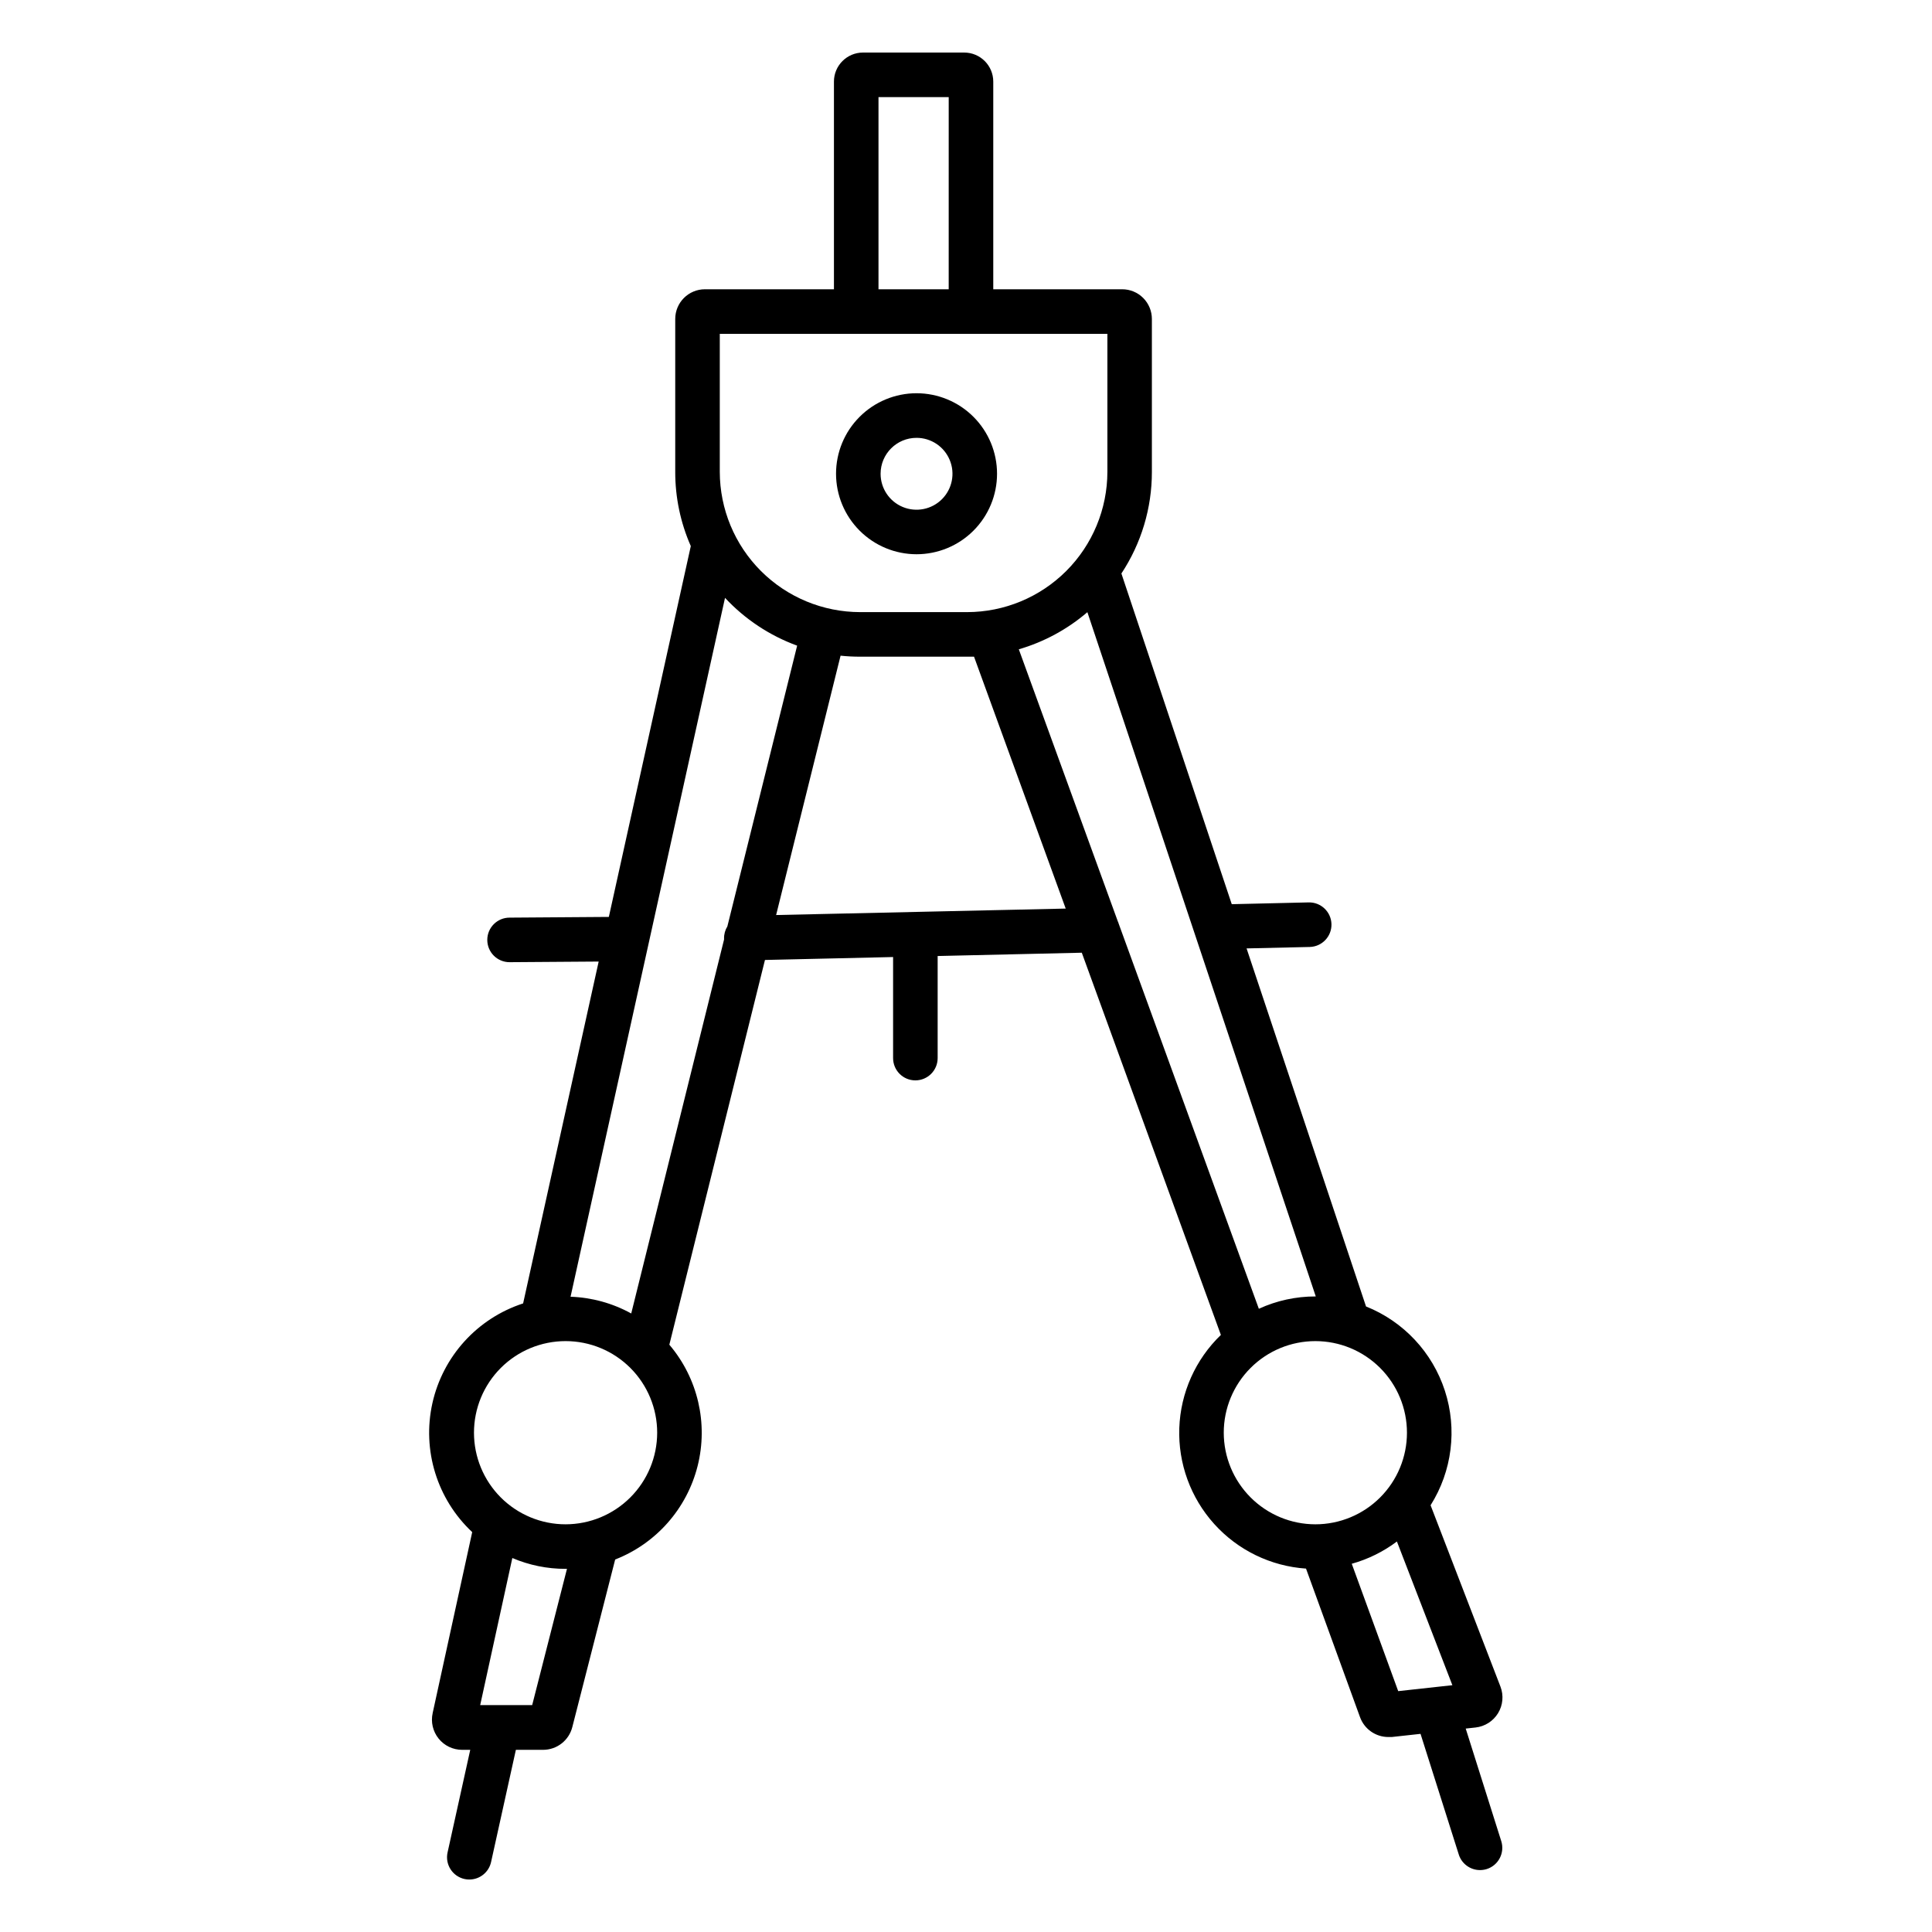 <?xml version="1.0" encoding="UTF-8"?>
<!-- Uploaded to: ICON Repo, www.svgrepo.com, Generator: ICON Repo Mixer Tools -->
<svg fill="#000000" width="800px" height="800px" version="1.1" viewBox="144 144 512 512" xmlns="http://www.w3.org/2000/svg">
 <g>
  <path d="m386.89 290.88c5.66 0 11.086-2.246 15.086-6.25 4-4 6.25-9.426 6.25-15.082 0-5.66-2.25-11.086-6.25-15.086s-9.426-6.25-15.086-6.25c-5.656 0-11.082 2.25-15.082 6.25-4.004 4-6.25 9.426-6.25 15.086 0.004 5.656 2.254 11.078 6.254 15.078s9.422 6.25 15.078 6.254zm0-30.848c3.856 0 7.328 2.32 8.801 5.883 1.477 3.559 0.66 7.656-2.066 10.379s-6.828 3.535-10.387 2.059c-3.559-1.477-5.875-4.953-5.871-8.805 0.004-5.258 4.269-9.516 9.523-9.516z"/>
  <path d="m532.43 602.09 2.609-0.285c2.465-0.273 4.668-1.672 5.961-3.793 1.293-2.117 1.527-4.715 0.641-7.031l-18.52-48.07c5.707-9.051 7.094-20.172 3.789-30.348-3.305-10.18-10.965-18.363-20.898-22.336l-31.656-94.887 16.727-0.383c3.262-0.078 5.844-2.781 5.769-6.043-0.078-3.262-2.781-5.84-6.043-5.766l-20.379 0.473-29.246-87.637c5.277-7.984 8.086-17.344 8.078-26.91v-40.543c0-2.086-0.828-4.09-2.305-5.566-1.477-1.477-3.477-2.305-5.566-2.305h-34.164v-55.035c-0.004-4.246-3.445-7.691-7.695-7.695h-26.832c-4.25 0.004-7.691 3.449-7.695 7.695v55.035h-34.184c-4.348 0-7.875 3.523-7.875 7.871v40.512c-0.012 6.777 1.395 13.48 4.125 19.68l-21.719 98.273-26.312 0.188c-3.258 0-5.902 2.644-5.902 5.902 0 3.262 2.644 5.906 5.902 5.906l23.617-0.168-20.023 90.598c-12.129 3.945-21.27 14.004-24.043 26.449-2.769 12.449 1.242 25.438 10.551 34.156l-10.48 47.961 0.004-0.004c-0.531 2.371 0.047 4.856 1.566 6.75s3.816 2.996 6.246 2.992h2.144l-6.012 27.199c-0.34 1.527-0.055 3.129 0.789 4.449 0.844 1.32 2.176 2.25 3.707 2.586 0.418 0.094 0.848 0.141 1.277 0.137 2.769-0.004 5.164-1.93 5.758-4.633l6.574-29.738h7.191c3.668 0.008 6.871-2.484 7.766-6.039l11.355-44.398c10.855-4.238 18.992-13.465 21.844-24.766 2.852-11.301 0.062-23.281-7.488-32.16l25.34-101.96 33.957-0.777v26.785-0.004c0 3.262 2.641 5.906 5.902 5.906 3.262 0 5.906-2.644 5.906-5.906v-27.051l38.199-0.875 36.859 101.29c-6.738 6.492-10.691 15.348-11.02 24.699-0.328 9.348 2.992 18.461 9.258 25.406 6.266 6.949 14.988 11.188 24.324 11.82l14.309 39.359c1.141 3.168 4.148 5.277 7.516 5.273h0.887l7.637-0.836 10.137 31.98h-0.004c0.777 2.453 3.055 4.121 5.629 4.121 0.609 0 1.211-0.094 1.793-0.273 3.106-0.988 4.82-4.305 3.836-7.41zm-155.62-432.35h18.609l-0.004 50.922h-18.605zm-42.059 62.73h102.72v36.574c-0.016 9.855-3.934 19.305-10.902 26.273-6.973 6.969-16.418 10.891-26.273 10.902h-28.359c-9.859-0.012-19.309-3.93-26.281-10.898-6.969-6.969-10.891-16.418-10.906-26.277zm20.496 82.656-18.488 74.379c-0.598 0.973-0.902 2.098-0.875 3.238-0.004 0.078-0.004 0.156 0 0.238l-24.602 99.109v-0.004c-4.934-2.723-10.441-4.242-16.078-4.438l40.934-185.21 0.004 0.004c5.281 5.668 11.828 10.004 19.109 12.664zm-70.215 280.75h-13.777l8.52-38.984c4.457 1.902 9.25 2.879 14.094 2.871h0.383zm8.855-47.922v0.004c-6.438 0-12.613-2.559-17.168-7.113-4.551-4.551-7.109-10.727-7.109-17.164s2.559-12.613 7.109-17.164c4.555-4.555 10.73-7.109 17.168-7.109s12.613 2.555 17.164 7.109c4.551 4.551 7.109 10.727 7.109 17.164-0.008 6.438-2.566 12.605-7.117 17.156s-10.723 7.113-17.156 7.121zm55.793-161.46 17.082-68.734v0.004c1.719 0.18 3.445 0.266 5.176 0.266h28.359 1.832l24.297 66.754zm90.746 2.184c0-0.148-0.109-0.297-0.168-0.441l-26.262-72.168-0.004 0.004c6.691-1.949 12.887-5.305 18.176-9.84l60.527 181.34h-0.109c-5.172-0.004-10.281 1.109-14.977 3.266zm27.887 135-0.004 0.004c0-6.438 2.559-12.613 7.113-17.164 4.551-4.555 10.727-7.109 17.164-7.109s12.613 2.555 17.164 7.109c4.555 4.551 7.109 10.727 7.109 17.164s-2.555 12.613-7.109 17.164c-4.551 4.555-10.727 7.113-17.164 7.113-6.438-0.008-12.605-2.57-17.156-7.121s-7.113-10.719-7.121-17.156zm33.918 34.738c4.32-1.203 8.379-3.207 11.965-5.902l14.699 38.082-14.355 1.574z"/>
 </g>
</svg>